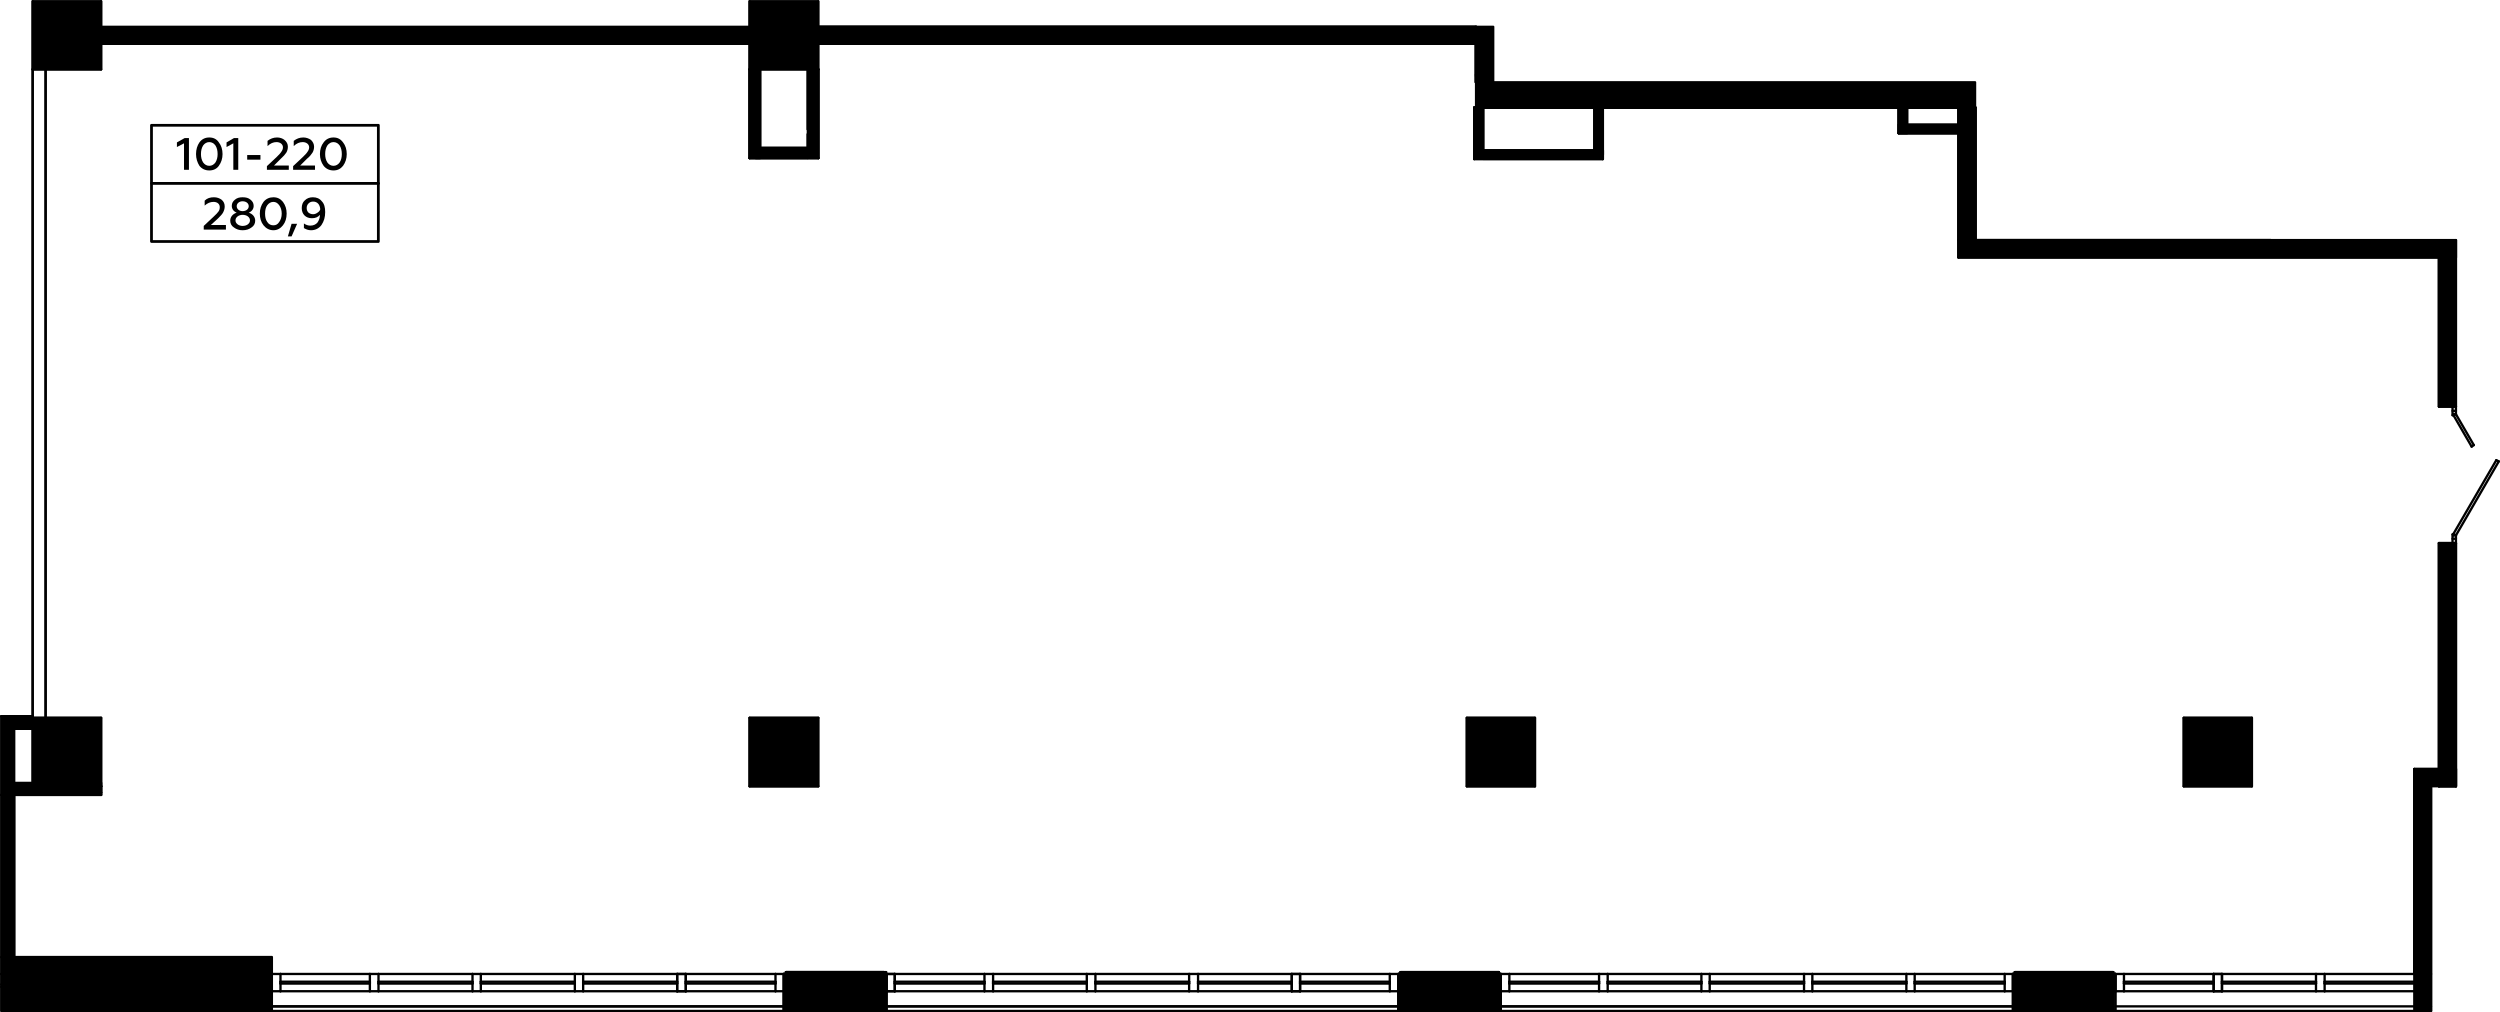 <?xml version="1.0" encoding="UTF-8"?>
<!DOCTYPE svg PUBLIC "-//W3C//DTD SVG 1.1//EN" "http://www.w3.org/Graphics/SVG/1.1/DTD/svg11.dtd">
<!-- Creator: CorelDRAW X8 -->
<svg xmlns="http://www.w3.org/2000/svg" xml:space="preserve" width="100%" height="100%" version="1.1" style="shape-rendering:geometricPrecision; text-rendering:geometricPrecision; image-rendering:optimizeQuality; fill-rule:evenodd; clip-rule:evenodd"
viewBox="0 0 8111 3284"
 xmlns:xlink="http://www.w3.org/1999/xlink">
 <defs>
  <style type="text/css">
   <![CDATA[
    .str1 {stroke:black;stroke-width:7.62}
    .str3 {stroke:black;stroke-width:9.04;stroke-linecap:round;stroke-linejoin:round}
    .str2 {stroke:black;stroke-width:7.62;stroke-linecap:round;stroke-linejoin:round}
    .str0 {stroke:black;stroke-width:7.62;stroke-linecap:round;stroke-linejoin:round}
    .fil3 {fill:none}
    .fil0 {fill:none;fill-rule:nonzero}
    .fil1 {fill:black}
    .fil2 {fill:black;fill-rule:nonzero}
   ]]>
  </style>
 </defs>
 <g id="Слой_x0020_1">
  <g id="_614441376">
   <line class="fil0 str0" x1="328" y1="2551" x2="328" y2= "2329" />
   <line class="fil0 str0" x1="328" y1="2329" x2="106" y2= "2329" />
   <line class="fil0 str0" x1="106" y1="2329" x2="106" y2= "2551" />
   <line class="fil0 str0" x1="106" y1="2551" x2="328" y2= "2551" />
   <line class="fil0 str0" x1="328" y1="225" x2="328" y2= "4" />
   <line class="fil0 str0" x1="106" y1="4" x2="106" y2= "225" />
   <line class="fil0 str0" x1="106" y1="225" x2="328" y2= "225" />
   <line class="fil0 str0" x1="4789" y1="349" x2="6409" y2= "349" />
   <line class="fil0 str0" x1="2655" y1="2329" x2="2432" y2= "2329" />
   <line class="fil0 str0" x1="2432" y1="2329" x2="2432" y2= "2551" />
   <line class="fil0 str0" x1="2432" y1="2551" x2="2655" y2= "2551" />
   <line class="fil0 str0" x1="2655" y1="2551" x2="2655" y2= "2329" />
   <line class="fil0 str0" x1="4980" y1="2329" x2="4759" y2= "2329" />
   <line class="fil0 str0" x1="4759" y1="2329" x2="4759" y2= "2551" />
   <line class="fil0 str0" x1="4759" y1="2551" x2="4980" y2= "2551" />
   <line class="fil0 str0" x1="4980" y1="2551" x2="4980" y2= "2329" />
   <line class="fil0 str0" x1="2432" y1="4" x2="2432" y2= "225" />
   <line class="fil0 str0" x1="2432" y1="225" x2="2655" y2= "225" />
   <line class="fil0 str0" x1="2655" y1="225" x2="2655" y2= "4" />
   <line class="fil0 str0" x1="7306" y1="2329" x2="7085" y2= "2329" />
   <line class="fil0 str0" x1="7085" y1="2329" x2="7085" y2= "2551" />
   <line class="fil0 str0" x1="7085" y1="2551" x2="7306" y2= "2551" />
   <line class="fil0 str0" x1="7306" y1="2551" x2="7306" y2= "2329" />
   <line class="fil0 str0" x1="6354" y1="835" x2="7913" y2= "835" />
   <line class="fil0 str0" x1="7367" y1="779" x2="6409" y2= "779" />
   <line class="fil0 str0" x1="7913" y1="835" x2="7913" y2= "1319" />
   <line class="fil0 str0" x1="7913" y1="1319" x2="7957" y2= "1319" />
   <line class="fil0 str0" x1="7968" y1="1319" x2="7968" y2= "779" />
   <line class="fil0 str0" x1="7968" y1="2551" x2="7968" y2= "1762" />
   <line class="fil0 str0" x1="7957" y1="1762" x2="7913" y2= "1762" />
   <line class="fil0 str0" x1="6849" y1="3265" x2="6545" y2= "3265" />
   <line class="fil0 str0" x1="6863" y1="3280" x2="6863" y2= "3216" />
   <line class="fil0 str0" x1="4856" y1="3265" x2="4551" y2= "3265" />
   <line class="fil0 str0" x1="2543" y1="3216" x2="2543" y2= "3280" />
   <line class="fil0 str0" x1="2876" y1="3280" x2="2876" y2= "3216" />
   <line class="fil0 str0" x1="7542" y1="3185" x2="7542" y2= "3191" />
   <line class="fil0 str0" x1="7542" y1="3191" x2="7846" y2= "3191" />
   <line class="fil0 str0" x1="7846" y1="3191" x2="7846" y2= "3185" />
   <line class="fil0 str0" x1="7514" y1="3185" x2="7209" y2= "3185" />
   <line class="fil0 str0" x1="7209" y1="3185" x2="7209" y2= "3191" />
   <line class="fil0 str0" x1="7209" y1="3191" x2="7514" y2= "3191" />
   <line class="fil0 str0" x1="7182" y1="3185" x2="6891" y2= "3185" />
   <line class="fil0 str0" x1="6891" y1="3191" x2="7182" y2= "3191" />
   <line class="fil0 str0" x1="6212" y1="3185" x2="6212" y2= "3191" />
   <line class="fil0 str0" x1="6212" y1="3191" x2="6504" y2= "3191" />
   <line class="fil0 str0" x1="5880" y1="3191" x2="6185" y2= "3191" />
   <line class="fil0 str0" x1="6185" y1="3191" x2="6185" y2= "3185" />
   <line class="fil0 str0" x1="5547" y1="3185" x2="5547" y2= "3191" />
   <line class="fil0 str0" x1="5853" y1="3191" x2="5853" y2= "3185" />
   <line class="fil0 str0" x1="5216" y1="3185" x2="5216" y2= "3191" />
   <line class="fil0 str0" x1="5520" y1="3191" x2="5520" y2= "3185" />
   <line class="fil0 str0" x1="4897" y1="3185" x2="4897" y2= "3191" />
   <line class="fil0 str0" x1="4509" y1="3185" x2="4218" y2= "3185" />
   <line class="fil0 str0" x1="4218" y1="3185" x2="4218" y2= "3191" />
   <line class="fil0 str0" x1="4509" y1="3191" x2="4509" y2= "3185" />
   <line class="fil0 str0" x1="4191" y1="3191" x2="4191" y2= "3185" />
   <line class="fil0 str0" x1="7542" y1="3160" x2="7833" y2= "3160" />
   <line class="fil0 str0" x1="7209" y1="3160" x2="7514" y2= "3160" />
   <line class="fil0 str0" x1="7209" y1="3216" x2="7514" y2= "3216" />
   <line class="fil0 str0" x1="6891" y1="3216" x2="7182" y2= "3216" />
   <line class="fil0 str0" x1="6212" y1="3160" x2="6504" y2= "3160" />
   <line class="fil0 str0" x1="6212" y1="3216" x2="6504" y2= "3216" />
   <line class="fil0 str0" x1="5880" y1="3216" x2="6185" y2= "3216" />
   <line class="fil0 str0" x1="5547" y1="3216" x2="5853" y2= "3216" />
   <line class="fil0 str0" x1="5216" y1="3216" x2="5520" y2= "3216" />
   <line class="fil0 str0" x1="4897" y1="3160" x2="5188" y2= "3160" />
   <line class="fil0 str0" x1="4218" y1="3160" x2="4509" y2= "3160" />
   <line class="fil0 str0" x1="4218" y1="3216" x2="4509" y2= "3216" />
   <line class="fil0 str0" x1="3887" y1="3160" x2="4191" y2= "3160" />
   <line class="fil0 str0" x1="7874" y1="3160" x2="7846" y2= "3160" />
   <line class="fil0 str0" x1="7542" y1="3160" x2="7514" y2= "3160" />
   <line class="fil0 str0" x1="7209" y1="3160" x2="7182" y2= "3160" />
   <line class="fil0 str0" x1="7182" y1="3160" x2="7182" y2= "3216" />
   <line class="fil0 str0" x1="7182" y1="3216" x2="7209" y2= "3216" />
   <line class="fil0 str0" x1="7209" y1="3216" x2="7209" y2= "3160" />
   <line class="fil0 str0" x1="6891" y1="3160" x2="6863" y2= "3160" />
   <line class="fil0 str0" x1="6863" y1="3160" x2="6863" y2= "3216" />
   <line class="fil0 str0" x1="6891" y1="3216" x2="6891" y2= "3160" />
   <line class="fil0 str0" x1="6531" y1="3160" x2="6504" y2= "3160" />
   <line class="fil0 str0" x1="6531" y1="3216" x2="6531" y2= "3160" />
   <line class="fil0 str0" x1="6185" y1="3160" x2="6185" y2= "3216" />
   <line class="fil0 str0" x1="5880" y1="3216" x2="5880" y2= "3160" />
   <line class="fil0 str0" x1="5520" y1="3160" x2="5520" y2= "3216" />
   <line class="fil0 str0" x1="5547" y1="3216" x2="5547" y2= "3160" />
   <line class="fil0 str0" x1="5188" y1="3216" x2="5216" y2= "3216" />
   <line class="fil0 str0" x1="4869" y1="3160" x2="4869" y2= "3216" />
   <line class="fil0 str0" x1="4897" y1="3216" x2="4897" y2= "3160" />
   <line class="fil0 str0" x1="4509" y1="3216" x2="4537" y2= "3216" />
   <line class="fil0 str0" x1="3858" y1="3185" x2="3554" y2= "3185" />
   <line class="fil0 str0" x1="3554" y1="3185" x2="3554" y2= "3191" />
   <line class="fil0 str0" x1="3554" y1="3191" x2="3858" y2= "3191" />
   <line class="fil0 str0" x1="2903" y1="3185" x2="2903" y2= "3191" />
   <line class="fil0 str0" x1="3194" y1="3191" x2="3194" y2= "3185" />
   <line class="fil0 str0" x1="2516" y1="3185" x2="2225" y2= "3185" />
   <line class="fil0 str0" x1="2225" y1="3185" x2="2225" y2= "3191" />
   <line class="fil0 str0" x1="2516" y1="3191" x2="2516" y2= "3185" />
   <line class="fil0 str0" x1="1892" y1="3185" x2="1892" y2= "3191" />
   <line class="fil0 str0" x1="1560" y1="3185" x2="1560" y2= "3191" />
   <line class="fil0 str0" x1="1865" y1="3191" x2="1865" y2= "3185" />
   <line class="fil0 str0" x1="1228" y1="3185" x2="1228" y2= "3191" />
   <line class="fil0 str0" x1="910" y1="3185" x2="910" y2= "3191" />
   <line class="fil0 str0" x1="1200" y1="3191" x2="1200" y2= "3185" />
   <line class="fil0 str0" x1="3222" y1="3160" x2="3526" y2= "3160" />
   <line class="fil0 str0" x1="2225" y1="3160" x2="2516" y2= "3160" />
   <line class="fil0 str0" x1="1892" y1="3160" x2="2197" y2= "3160" />
   <line class="fil0 str0" x1="1560" y1="3160" x2="1865" y2= "3160" />
   <line class="fil0 str0" x1="1560" y1="3216" x2="1865" y2= "3216" />
   <line class="fil0 str0" x1="1228" y1="3216" x2="1533" y2= "3216" />
   <line class="fil0 str0" x1="910" y1="3216" x2="1200" y2= "3216" />
   <line class="fil0 str0" x1="3858" y1="3160" x2="3858" y2= "3216" />
   <line class="fil0 str0" x1="3858" y1="3216" x2="3887" y2= "3216" />
   <line class="fil0 str0" x1="3526" y1="3216" x2="3554" y2= "3216" />
   <line class="fil0 str0" x1="3222" y1="3216" x2="3222" y2= "3160" />
   <line class="fil0 str0" x1="2903" y1="3160" x2="2876" y2= "3160" />
   <line class="fil0 str0" x1="2876" y1="3160" x2="2876" y2= "3216" />
   <line class="fil0 str0" x1="2876" y1="3216" x2="2903" y2= "3216" />
   <line class="fil0 str0" x1="2903" y1="3216" x2="2903" y2= "3160" />
   <line class="fil0 str0" x1="2225" y1="3160" x2="2197" y2= "3160" />
   <line class="fil0 str0" x1="2197" y1="3160" x2="2197" y2= "3216" />
   <line class="fil0 str0" x1="2197" y1="3216" x2="2225" y2= "3216" />
   <line class="fil0 str0" x1="2225" y1="3216" x2="2225" y2= "3160" />
   <line class="fil0 str0" x1="1865" y1="3160" x2="1865" y2= "3216" />
   <line class="fil0 str0" x1="1865" y1="3216" x2="1892" y2= "3216" />
   <line class="fil0 str0" x1="1228" y1="3160" x2="1200" y2= "3160" />
   <line class="fil0 str0" x1="1200" y1="3160" x2="1200" y2= "3216" />
   <line class="fil0 str0" x1="1200" y1="3216" x2="1228" y2= "3216" />
   <line class="fil0 str0" x1="6863" y1="3160" x2="6531" y2= "3160" />
   <line class="fil0 str0" x1="6531" y1="3160" x2="6531" y2= "3216" />
   <line class="fil0 str0" x1="6531" y1="3216" x2="6863" y2= "3216" />
   <line class="fil0 str0" x1="6863" y1="3216" x2="6863" y2= "3160" />
   <line class="fil0 str0" x1="4869" y1="3160" x2="4537" y2= "3160" />
   <line class="fil0 str0" x1="4537" y1="3160" x2="4537" y2= "3216" />
   <line class="fil0 str0" x1="4537" y1="3216" x2="4869" y2= "3216" />
   <line class="fil0 str0" x1="4869" y1="3216" x2="4869" y2= "3160" />
   <line class="fil0 str0" x1="2876" y1="3160" x2="2543" y2= "3160" />
   <line class="fil0 str0" x1="2543" y1="3160" x2="2543" y2= "3216" />
   <line class="fil0 str0" x1="2543" y1="3216" x2="2876" y2= "3216" />
   <line class="fil0 str0" x1="2876" y1="3216" x2="2876" y2= "3160" />
   <line class="fil0 str0" x1="882" y1="3265" x2="4537" y2= "3265" />
   <line class="fil0 str0" x1="4869" y1="3265" x2="6531" y2= "3265" />
   <line class="fil0 str0" x1="4218" y1="3160" x2="4191" y2= "3160" />
   <line class="fil0 str0" x1="4191" y1="3160" x2="4191" y2= "3216" />
   <line class="fil0 str0" x1="4191" y1="3216" x2="4218" y2= "3216" />
   <line class="fil0 str0" x1="4218" y1="3216" x2="4218" y2= "3160" />
   <line class="fil0 str0" x1="6354" y1="349" x2="6354" y2= "835" />
   <line class="fil0 str0" x1="6409" y1="779" x2="6409" y2= "349" />
   <line class="fil0 str0" x1="2558" y1="3265" x2="2558" y2= "3216" />
   <line class="fil0 str0" x1="2558" y1="3216" x2="2543" y2= "3216" />
   <line class="fil0 str0" x1="2862" y1="3216" x2="2862" y2= "3265" />
   <line class="fil0 str0" x1="2876" y1="3216" x2="2862" y2= "3216" />
   <line class="fil0 str0" x1="4537" y1="3216" x2="4537" y2= "3280" />
   <line class="fil0 str0" x1="4551" y1="3265" x2="4551" y2= "3216" />
   <line class="fil0 str0" x1="4551" y1="3216" x2="4537" y2= "3216" />
   <line class="fil0 str0" x1="4856" y1="3216" x2="4856" y2= "3265" />
   <line class="fil0 str0" x1="4869" y1="3280" x2="4869" y2= "3216" />
   <line class="fil0 str0" x1="4869" y1="3216" x2="4856" y2= "3216" />
   <line class="fil0 str0" x1="6531" y1="3216" x2="6531" y2= "3280" />
   <line class="fil0 str0" x1="6545" y1="3265" x2="6545" y2= "3216" />
   <line class="fil0 str0" x1="6545" y1="3216" x2="6531" y2= "3216" />
   <line class="fil0 str0" x1="6849" y1="3216" x2="6849" y2= "3265" />
   <line class="fil0 str0" x1="6863" y1="3216" x2="6849" y2= "3216" />
   <line class="fil0 str0" x1="5173" y1="349" x2="5173" y2= "488" />
   <line class="fil0 str0" x1="5200" y1="516" x2="5200" y2= "349" />
   <line class="fil0 str0" x1="5200" y1="349" x2="5173" y2= "349" />
   <line class="fil0 str0" x1="5194" y1="508" x2="5194" y2= "349" />
   <line class="fil0 str0" x1="5173" y1="488" x2="4812" y2= "488" />
   <line class="fil0 str0" x1="4783" y1="516" x2="5200" y2= "516" />
   <line class="fil0 str0" x1="4791" y1="508" x2="5194" y2= "508" />
   <line class="fil0 str0" x1="4812" y1="488" x2="4812" y2= "349" />
   <line class="fil0 str0" x1="4812" y1="349" x2="4783" y2= "349" />
   <line class="fil0 str0" x1="4783" y1="349" x2="4783" y2= "516" />
   <line class="fil0 str0" x1="4791" y1="349" x2="4791" y2= "508" />
   <line class="fil0 str0" x1="6160" y1="349" x2="6160" y2= "432" />
   <line class="fil0 str0" x1="6187" y1="405" x2="6187" y2= "349" />
   <line class="fil0 str0" x1="6166" y1="426" x2="6166" y2= "349" />
   <line class="fil0 str0" x1="6160" y1="432" x2="6354" y2= "432" />
   <line class="fil0 str0" x1="6354" y1="405" x2="6187" y2= "405" />
   <line class="fil0 str0" x1="6354" y1="426" x2="6166" y2= "426" />
   <line class="fil0 str0" x1="6856" y1="3154" x2="6537" y2= "3154" />
   <line class="fil0 str0" x1="6537" y1="3154" x2="6537" y2= "3160" />
   <line class="fil0 str0" x1="6856" y1="3160" x2="6856" y2= "3154" />
   <line class="fil0 str0" x1="4863" y1="3154" x2="4544" y2= "3154" />
   <line class="fil0 str0" x1="4544" y1="3154" x2="4544" y2= "3160" />
   <line class="fil0 str0" x1="4863" y1="3160" x2="4863" y2= "3154" />
   <line class="fil0 str0" x1="2868" y1="3154" x2="2550" y2= "3154" />
   <line class="fil0 str0" x1="2550" y1="3154" x2="2550" y2= "3160" />
   <line class="fil0 str0" x1="2868" y1="3160" x2="2868" y2= "3154" />
   <line class="fil0 str0" x1="4" y1="3194" x2="882" y2= "3194" />
   <line class="fil0 str0" x1="882" y1="3160" x2="240" y2= "3160" />
   <line class="fil0 str0" x1="218" y1="3160" x2="4" y2= "3160" />
   <line class="fil0 str0" x1="328" y1="2551" x2="32" y2= "2551" />
   <line class="fil0 str0" x1="4" y1="2579" x2="328" y2= "2579" />
   <line class="fil0 str0" x1="328" y1="2579" x2="328" y2= "2551" />
   <line class="fil0 str0" x1="11" y1="2572" x2="328" y2= "2572" />
   <line class="fil0 str0" x1="32" y1="2551" x2="32" y2= "2352" />
   <line class="fil0 str0" x1="32" y1="2352" x2="106" y2= "2352" />
   <line class="fil0 str0" x1="106" y1="2352" x2="106" y2= "2324" />
   <line class="fil0 str0" x1="106" y1="2324" x2="4" y2= "2324" />
   <line class="fil0 str0" x1="106" y1="2331" x2="11" y2= "2331" />
   <line class="fil0 str0" x1="328" y1="142" x2="2432" y2= "142" />
   <line class="fil0 str0" x1="328" y1="87" x2="328" y2= "142" />
   <line class="fil0 str0" x1="2621" y1="225" x2="2621" y2= "420" />
   <line class="fil0 str0" x1="2621" y1="435" x2="2621" y2= "480" />
   <line class="fil0 str0" x1="2655" y1="513" x2="2655" y2= "225" />
   <line class="fil0 str0" x1="2432" y1="513" x2="2655" y2= "513" />
   <line class="fil0 str0" x1="2621" y1="480" x2="2466" y2= "480" />
   <line class="fil0 str0" x1="2432" y1="225" x2="2432" y2= "513" />
   <line class="fil0 str0" x1="2466" y1="480" x2="2466" y2= "225" />
   <line class="fil0 str0" x1="106" y1="225" x2="106" y2= "2324" />
   <line class="fil0 str0" x1="4789" y1="87" x2="2655" y2= "87" />
   <line class="fil0 str0" x1="2655" y1="142" x2="4789" y2= "142" />
   <g>
    <line class="fil0 str1" x1="4789" y1="248" x2="4789" y2= "240" />
   </g>
   <line class="fil0 str0" x1="46" y1="2579" x2="46" y2= "3104" />
   <line class="fil0 str0" x1="7968" y1="1344" x2="8026" y2= "1444" />
   <line class="fil0 str0" x1="7960" y1="1347" x2="7968" y2= "1344" />
   <line class="fil0 str0" x1="8019" y1="1449" x2="7960" y2= "1347" />
   <line class="fil0 str0" x1="8026" y1="1444" x2="8019" y2= "1449" />
   <line class="fil0 str0" x1="7957" y1="1347" x2="7957" y2= "1319" />
   <line class="fil0 str0" x1="7960" y1="1347" x2="7957" y2= "1347" />
   <line class="fil0 str0" x1="7960" y1="1344" x2="7960" y2= "1347" />
   <line class="fil0 str0" x1="7968" y1="1344" x2="7960" y2= "1344" />
   <line class="fil0 str0" x1="7968" y1="1319" x2="7968" y2= "1344" />
   <line class="fil0 str0" x1="7957" y1="1333" x2="7968" y2= "1333" />
   <line class="fil0 str0" x1="7957" y1="1319" x2="7968" y2= "1319" />
   <line class="fil0 str0" x1="8107" y1="1497" x2="8099" y2= "1493" />
   <line class="fil0 str0" x1="8099" y1="1493" x2="7960" y2= "1732" />
   <line class="fil0 str0" x1="7960" y1="1732" x2="7968" y2= "1737" />
   <line class="fil0 str0" x1="7968" y1="1737" x2="8107" y2= "1497" />
   <line class="fil0 str0" x1="7968" y1="1737" x2="7960" y2= "1737" />
   <line class="fil0 str0" x1="7960" y1="1737" x2="7960" y2= "1734" />
   <line class="fil0 str0" x1="7960" y1="1734" x2="7957" y2= "1734" />
   <line class="fil0 str0" x1="7957" y1="1734" x2="7957" y2= "1762" />
   <line class="fil0 str0" x1="7957" y1="1762" x2="7968" y2= "1762" />
   <line class="fil0 str0" x1="7968" y1="1762" x2="7968" y2= "1737" />
   <line class="fil0 str0" x1="7968" y1="1748" x2="7957" y2= "1748" />
   <line class="fil0 str0" x1="148" y1="225" x2="148" y2= "2328" />
   <line class="fil0 str0" x1="7833" y1="2495" x2="7833" y2= "3160" />
   <line class="fil0 str0" x1="7833" y1="3160" x2="7887" y2= "3160" />
   <line class="fil0 str0" x1="7913" y1="2495" x2="7833" y2= "2495" />
   <line class="fil0 str0" x1="7913" y1="2551" x2="7913" y2= "1762" />
   <line class="fil0 str0" x1="6354" y1="835" x2="7913" y2= "835" />
   <line class="fil0 str0" x1="7367" y1="779" x2="6409" y2= "779" />
   <line class="fil0 str0" x1="7913" y1="835" x2="7913" y2= "1319" />
   <line class="fil0 str0" x1="6849" y1="3265" x2="6545" y2= "3265" />
   <line class="fil0 str0" x1="6531" y1="3280" x2="6863" y2= "3280" />
   <line class="fil0 str0" x1="6863" y1="3280" x2="6863" y2= "3216" />
   <line class="fil0 str0" x1="4856" y1="3265" x2="4551" y2= "3265" />
   <line class="fil0 str0" x1="4537" y1="3280" x2="4869" y2= "3280" />
   <line class="fil0 str0" x1="2543" y1="3216" x2="2543" y2= "3280" />
   <line class="fil0 str0" x1="2543" y1="3280" x2="2876" y2= "3280" />
   <line class="fil0 str0" x1="2876" y1="3280" x2="2876" y2= "3216" />
   <line class="fil0 str0" x1="7846" y1="3185" x2="7542" y2= "3185" />
   <line class="fil0 str0" x1="7514" y1="3191" x2="7514" y2= "3185" />
   <line class="fil0 str0" x1="6891" y1="3185" x2="6891" y2= "3191" />
   <line class="fil0 str0" x1="7182" y1="3191" x2="7182" y2= "3185" />
   <line class="fil0 str0" x1="6504" y1="3185" x2="6212" y2= "3185" />
   <line class="fil0 str0" x1="6504" y1="3191" x2="6504" y2= "3185" />
   <line class="fil0 str0" x1="6185" y1="3185" x2="5880" y2= "3185" />
   <line class="fil0 str0" x1="5880" y1="3185" x2="5880" y2= "3191" />
   <line class="fil0 str0" x1="5853" y1="3185" x2="5547" y2= "3185" />
   <line class="fil0 str0" x1="5547" y1="3191" x2="5853" y2= "3191" />
   <line class="fil0 str0" x1="5520" y1="3185" x2="5216" y2= "3185" />
   <line class="fil0 str0" x1="5216" y1="3191" x2="5520" y2= "3191" />
   <line class="fil0 str0" x1="5188" y1="3185" x2="4897" y2= "3185" />
   <line class="fil0 str0" x1="4897" y1="3191" x2="5188" y2= "3191" />
   <line class="fil0 str0" x1="5188" y1="3191" x2="5188" y2= "3185" />
   <line class="fil0 str0" x1="4218" y1="3191" x2="4509" y2= "3191" />
   <line class="fil0 str0" x1="4191" y1="3185" x2="3887" y2= "3185" />
   <line class="fil0 str0" x1="3887" y1="3185" x2="3887" y2= "3191" />
   <line class="fil0 str0" x1="3887" y1="3191" x2="4191" y2= "3191" />
   <line class="fil0 str0" x1="7542" y1="3216" x2="7846" y2= "3216" />
   <line class="fil0 str0" x1="6891" y1="3160" x2="7182" y2= "3160" />
   <line class="fil0 str0" x1="5880" y1="3160" x2="6185" y2= "3160" />
   <line class="fil0 str0" x1="5547" y1="3160" x2="5853" y2= "3160" />
   <line class="fil0 str0" x1="5216" y1="3160" x2="5520" y2= "3160" />
   <line class="fil0 str0" x1="4897" y1="3216" x2="5188" y2= "3216" />
   <line class="fil0 str0" x1="3887" y1="3216" x2="4191" y2= "3216" />
   <line class="fil0 str0" x1="910" y1="3160" x2="882" y2= "3160" />
   <line class="fil0 str0" x1="882" y1="3216" x2="910" y2= "3216" />
   <line class="fil0 str0" x1="910" y1="3216" x2="910" y2= "3160" />
   <line class="fil0 str0" x1="7874" y1="3160" x2="7846" y2= "3160" />
   <line class="fil0 str0" x1="7846" y1="3160" x2="7846" y2= "3216" />
   <line class="fil0 str0" x1="7846" y1="3216" x2="7874" y2= "3216" />
   <line class="fil0 str0" x1="7514" y1="3160" x2="7514" y2= "3216" />
   <line class="fil0 str0" x1="7514" y1="3216" x2="7542" y2= "3216" />
   <line class="fil0 str0" x1="7542" y1="3216" x2="7542" y2= "3160" />
   <line class="fil0 str0" x1="7209" y1="3160" x2="7182" y2= "3160" />
   <line class="fil0 str0" x1="7182" y1="3160" x2="7182" y2= "3216" />
   <line class="fil0 str0" x1="7182" y1="3216" x2="7209" y2= "3216" />
   <line class="fil0 str0" x1="7209" y1="3216" x2="7209" y2= "3160" />
   <line class="fil0 str0" x1="6863" y1="3216" x2="6891" y2= "3216" />
   <line class="fil0 str0" x1="6504" y1="3160" x2="6504" y2= "3216" />
   <line class="fil0 str0" x1="6504" y1="3216" x2="6531" y2= "3216" />
   <line class="fil0 str0" x1="6212" y1="3160" x2="6185" y2= "3160" />
   <line class="fil0 str0" x1="6185" y1="3216" x2="6212" y2= "3216" />
   <line class="fil0 str0" x1="6212" y1="3216" x2="6212" y2= "3160" />
   <line class="fil0 str0" x1="5880" y1="3160" x2="5853" y2= "3160" />
   <line class="fil0 str0" x1="5853" y1="3160" x2="5853" y2= "3216" />
   <line class="fil0 str0" x1="5853" y1="3216" x2="5880" y2= "3216" />
   <line class="fil0 str0" x1="5547" y1="3160" x2="5520" y2= "3160" />
   <line class="fil0 str0" x1="5520" y1="3216" x2="5547" y2= "3216" />
   <line class="fil0 str0" x1="5216" y1="3160" x2="5188" y2= "3160" />
   <line class="fil0 str0" x1="5188" y1="3160" x2="5188" y2= "3216" />
   <line class="fil0 str0" x1="5216" y1="3216" x2="5216" y2= "3160" />
   <line class="fil0 str0" x1="4897" y1="3160" x2="4869" y2= "3160" />
   <line class="fil0 str0" x1="4869" y1="3216" x2="4897" y2= "3216" />
   <line class="fil0 str0" x1="4537" y1="3160" x2="4509" y2= "3160" />
   <line class="fil0 str0" x1="4509" y1="3160" x2="4509" y2= "3216" />
   <line class="fil0 str0" x1="4537" y1="3216" x2="4537" y2= "3160" />
   <line class="fil0 str0" x1="3858" y1="3191" x2="3858" y2= "3185" />
   <line class="fil0 str0" x1="3526" y1="3185" x2="3222" y2= "3185" />
   <line class="fil0 str0" x1="3222" y1="3185" x2="3222" y2= "3191" />
   <line class="fil0 str0" x1="3222" y1="3191" x2="3526" y2= "3191" />
   <line class="fil0 str0" x1="3526" y1="3191" x2="3526" y2= "3185" />
   <line class="fil0 str0" x1="3194" y1="3185" x2="2903" y2= "3185" />
   <line class="fil0 str0" x1="2903" y1="3191" x2="3194" y2= "3191" />
   <line class="fil0 str0" x1="2225" y1="3191" x2="2516" y2= "3191" />
   <line class="fil0 str0" x1="2197" y1="3185" x2="1892" y2= "3185" />
   <line class="fil0 str0" x1="1892" y1="3191" x2="2197" y2= "3191" />
   <line class="fil0 str0" x1="2197" y1="3191" x2="2197" y2= "3185" />
   <line class="fil0 str0" x1="1865" y1="3185" x2="1560" y2= "3185" />
   <line class="fil0 str0" x1="1560" y1="3191" x2="1865" y2= "3191" />
   <line class="fil0 str0" x1="1533" y1="3185" x2="1228" y2= "3185" />
   <line class="fil0 str0" x1="1228" y1="3191" x2="1533" y2= "3191" />
   <line class="fil0 str0" x1="1533" y1="3191" x2="1533" y2= "3185" />
   <line class="fil0 str0" x1="1200" y1="3185" x2="910" y2= "3185" />
   <line class="fil0 str0" x1="910" y1="3191" x2="1200" y2= "3191" />
   <line class="fil0 str0" x1="3554" y1="3160" x2="3858" y2= "3160" />
   <line class="fil0 str0" x1="3554" y1="3216" x2="3858" y2= "3216" />
   <line class="fil0 str0" x1="3222" y1="3216" x2="3526" y2= "3216" />
   <line class="fil0 str0" x1="2903" y1="3160" x2="3194" y2= "3160" />
   <line class="fil0 str0" x1="2903" y1="3216" x2="3194" y2= "3216" />
   <line class="fil0 str0" x1="2225" y1="3216" x2="2516" y2= "3216" />
   <line class="fil0 str0" x1="1892" y1="3216" x2="2197" y2= "3216" />
   <line class="fil0 str0" x1="1228" y1="3160" x2="1533" y2= "3160" />
   <line class="fil0 str0" x1="910" y1="3160" x2="1200" y2= "3160" />
   <line class="fil0 str0" x1="3887" y1="3160" x2="3858" y2= "3160" />
   <line class="fil0 str0" x1="3887" y1="3216" x2="3887" y2= "3160" />
   <line class="fil0 str0" x1="3554" y1="3160" x2="3526" y2= "3160" />
   <line class="fil0 str0" x1="3526" y1="3160" x2="3526" y2= "3216" />
   <line class="fil0 str0" x1="3554" y1="3216" x2="3554" y2= "3160" />
   <line class="fil0 str0" x1="3222" y1="3160" x2="3194" y2= "3160" />
   <line class="fil0 str0" x1="3194" y1="3160" x2="3194" y2= "3216" />
   <line class="fil0 str0" x1="3194" y1="3216" x2="3222" y2= "3216" />
   <line class="fil0 str0" x1="2903" y1="3160" x2="2876" y2= "3160" />
   <line class="fil0 str0" x1="2876" y1="3160" x2="2876" y2= "3216" />
   <line class="fil0 str0" x1="2876" y1="3216" x2="2903" y2= "3216" />
   <line class="fil0 str0" x1="2903" y1="3216" x2="2903" y2= "3160" />
   <line class="fil0 str0" x1="2543" y1="3160" x2="2516" y2= "3160" />
   <line class="fil0 str0" x1="2516" y1="3160" x2="2516" y2= "3216" />
   <line class="fil0 str0" x1="2516" y1="3216" x2="2543" y2= "3216" />
   <line class="fil0 str0" x1="2543" y1="3216" x2="2543" y2= "3160" />
   <line class="fil0 str0" x1="2225" y1="3160" x2="2197" y2= "3160" />
   <line class="fil0 str0" x1="2197" y1="3160" x2="2197" y2= "3216" />
   <line class="fil0 str0" x1="2197" y1="3216" x2="2225" y2= "3216" />
   <line class="fil0 str0" x1="2225" y1="3216" x2="2225" y2= "3160" />
   <line class="fil0 str0" x1="1892" y1="3160" x2="1865" y2= "3160" />
   <line class="fil0 str0" x1="1892" y1="3216" x2="1892" y2= "3160" />
   <line class="fil0 str0" x1="1560" y1="3160" x2="1533" y2= "3160" />
   <line class="fil0 str0" x1="1533" y1="3160" x2="1533" y2= "3216" />
   <line class="fil0 str0" x1="1533" y1="3216" x2="1560" y2= "3216" />
   <line class="fil0 str0" x1="1560" y1="3216" x2="1560" y2= "3160" />
   <line class="fil0 str0" x1="1228" y1="3216" x2="1228" y2= "3160" />
   <line class="fil0 str0" x1="6863" y1="3160" x2="6531" y2= "3160" />
   <line class="fil0 str0" x1="6531" y1="3160" x2="6531" y2= "3216" />
   <line class="fil0 str0" x1="6531" y1="3216" x2="6863" y2= "3216" />
   <line class="fil0 str0" x1="6863" y1="3216" x2="6863" y2= "3160" />
   <line class="fil0 str0" x1="4869" y1="3160" x2="4537" y2= "3160" />
   <line class="fil0 str0" x1="4537" y1="3160" x2="4537" y2= "3216" />
   <line class="fil0 str0" x1="4537" y1="3216" x2="4869" y2= "3216" />
   <line class="fil0 str0" x1="4869" y1="3216" x2="4869" y2= "3160" />
   <line class="fil0 str0" x1="2876" y1="3160" x2="2543" y2= "3160" />
   <line class="fil0 str0" x1="2543" y1="3160" x2="2543" y2= "3216" />
   <line class="fil0 str0" x1="2543" y1="3216" x2="2876" y2= "3216" />
   <line class="fil0 str0" x1="2876" y1="3216" x2="2876" y2= "3160" />
   <line class="fil0 str0" x1="7887" y1="3280" x2="6863" y2= "3280" />
   <line class="fil0 str0" x1="6531" y1="3280" x2="4869" y2= "3280" />
   <line class="fil0 str0" x1="4537" y1="3280" x2="2876" y2= "3280" />
   <line class="fil0 str0" x1="2543" y1="3280" x2="882" y2= "3280" />
   <line class="fil0 str0" x1="882" y1="3265" x2="2543" y2= "3265" />
   <line class="fil0 str0" x1="2876" y1="3265" x2="4537" y2= "3265" />
   <line class="fil0 str0" x1="4869" y1="3265" x2="6531" y2= "3265" />
   <line class="fil0 str0" x1="6863" y1="3265" x2="7887" y2= "3265" />
   <line class="fil0 str0" x1="4218" y1="3160" x2="4191" y2= "3160" />
   <line class="fil0 str0" x1="4191" y1="3160" x2="4191" y2= "3216" />
   <line class="fil0 str0" x1="4191" y1="3216" x2="4218" y2= "3216" />
   <line class="fil0 str0" x1="4218" y1="3216" x2="4218" y2= "3160" />
   <line class="fil0 str0" x1="6354" y1="349" x2="6354" y2= "835" />
   <line class="fil0 str0" x1="6409" y1="779" x2="6409" y2= "349" />
   <line class="fil0 str0" x1="2558" y1="3265" x2="2558" y2= "3216" />
   <line class="fil0 str0" x1="2558" y1="3216" x2="2543" y2= "3216" />
   <line class="fil0 str0" x1="2862" y1="3216" x2="2862" y2= "3265" />
   <line class="fil0 str0" x1="2543" y1="3265" x2="2876" y2= "3265" />
   <line class="fil0 str0" x1="2876" y1="3216" x2="2862" y2= "3216" />
   <line class="fil0 str0" x1="4537" y1="3216" x2="4537" y2= "3280" />
   <line class="fil0 str0" x1="4551" y1="3265" x2="4551" y2= "3216" />
   <line class="fil0 str0" x1="4551" y1="3216" x2="4537" y2= "3216" />
   <line class="fil0 str0" x1="4856" y1="3216" x2="4856" y2= "3265" />
   <line class="fil0 str0" x1="4869" y1="3280" x2="4869" y2= "3216" />
   <line class="fil0 str0" x1="4869" y1="3216" x2="4856" y2= "3216" />
   <line class="fil0 str0" x1="6531" y1="3216" x2="6531" y2= "3280" />
   <line class="fil0 str0" x1="6545" y1="3265" x2="6545" y2= "3216" />
   <line class="fil0 str0" x1="6545" y1="3216" x2="6531" y2= "3216" />
   <line class="fil0 str0" x1="6849" y1="3216" x2="6849" y2= "3265" />
   <line class="fil0 str0" x1="6863" y1="3216" x2="6849" y2= "3216" />
   <line class="fil0 str0" x1="5173" y1="349" x2="5173" y2= "488" />
   <line class="fil0 str0" x1="5200" y1="516" x2="5200" y2= "349" />
   <line class="fil0 str0" x1="5200" y1="349" x2="5173" y2= "349" />
   <line class="fil0 str0" x1="5194" y1="508" x2="5194" y2= "349" />
   <line class="fil0 str0" x1="5173" y1="488" x2="4812" y2= "488" />
   <line class="fil0 str0" x1="4783" y1="516" x2="5200" y2= "516" />
   <line class="fil0 str0" x1="4791" y1="508" x2="5194" y2= "508" />
   <line class="fil0 str0" x1="4812" y1="488" x2="4812" y2= "349" />
   <line class="fil0 str0" x1="4812" y1="349" x2="4783" y2= "349" />
   <line class="fil0 str0" x1="4783" y1="349" x2="4783" y2= "516" />
   <line class="fil0 str0" x1="4791" y1="349" x2="4791" y2= "508" />
   <line class="fil0 str0" x1="6160" y1="349" x2="6160" y2= "432" />
   <line class="fil0 str0" x1="6187" y1="405" x2="6187" y2= "349" />
   <line class="fil0 str0" x1="6166" y1="426" x2="6166" y2= "349" />
   <line class="fil0 str0" x1="6160" y1="432" x2="6354" y2= "432" />
   <line class="fil0 str0" x1="6354" y1="405" x2="6187" y2= "405" />
   <line class="fil0 str0" x1="6354" y1="426" x2="6166" y2= "426" />
   <line class="fil0 str0" x1="6856" y1="3154" x2="6537" y2= "3154" />
   <line class="fil0 str0" x1="6537" y1="3154" x2="6537" y2= "3160" />
   <line class="fil0 str0" x1="6856" y1="3160" x2="6856" y2= "3154" />
   <line class="fil0 str0" x1="4863" y1="3154" x2="4544" y2= "3154" />
   <line class="fil0 str0" x1="4544" y1="3154" x2="4544" y2= "3160" />
   <line class="fil0 str0" x1="4863" y1="3160" x2="4863" y2= "3154" />
   <line class="fil0 str0" x1="2868" y1="3154" x2="2550" y2= "3154" />
   <line class="fil0 str0" x1="2550" y1="3154" x2="2550" y2= "3160" />
   <line class="fil0 str0" x1="2868" y1="3160" x2="2868" y2= "3154" />
   <line class="fil0 str0" x1="4" y1="3202" x2="882" y2= "3202" />
   <line class="fil0 str0" x1="882" y1="3160" x2="240" y2= "3160" />
   <line class="fil0 str0" x1="218" y1="3160" x2="4" y2= "3160" />
   <line class="fil0 str0" x1="328" y1="2551" x2="32" y2= "2551" />
   <line class="fil0 str0" x1="4" y1="2579" x2="328" y2= "2579" />
   <line class="fil0 str0" x1="328" y1="2579" x2="328" y2= "2551" />
   <line class="fil0 str0" x1="11" y1="2572" x2="328" y2= "2572" />
   <line class="fil0 str0" x1="32" y1="2551" x2="32" y2= "2352" />
   <line class="fil0 str0" x1="32" y1="2352" x2="106" y2= "2352" />
   <line class="fil0 str0" x1="106" y1="2352" x2="106" y2= "2324" />
   <line class="fil0 str0" x1="106" y1="2324" x2="4" y2= "2324" />
   <line class="fil0 str0" x1="106" y1="2331" x2="11" y2= "2331" />
   <line class="fil0 str0" x1="328" y1="142" x2="2432" y2= "142" />
   <line class="fil0 str0" x1="328" y1="87" x2="328" y2= "142" />
   <line class="fil0 str0" x1="2621" y1="225" x2="2621" y2= "420" />
   <line class="fil0 str0" x1="2621" y1="435" x2="2621" y2= "480" />
   <line class="fil0 str0" x1="2655" y1="513" x2="2655" y2= "225" />
   <line class="fil0 str0" x1="2432" y1="513" x2="2655" y2= "513" />
   <line class="fil0 str0" x1="2621" y1="480" x2="2466" y2= "480" />
   <line class="fil0 str0" x1="2432" y1="225" x2="2432" y2= "513" />
   <line class="fil0 str0" x1="2466" y1="480" x2="2466" y2= "225" />
   <line class="fil0 str0" x1="106" y1="225" x2="106" y2= "2324" />
   <line class="fil0 str0" x1="4789" y1="87" x2="2655" y2= "87" />
   <line class="fil0 str0" x1="2655" y1="142" x2="4789" y2= "142" />
   <g>
    <line class="fil0 str1" x1="4789" y1="248" x2="4789" y2= "240" />
   </g>
   <line class="fil0 str0" x1="148" y1="225" x2="148" y2= "2328" />
   <line class="fil0 str0" x1="7833" y1="2495" x2="7833" y2= "3160" />
   <line class="fil0 str0" x1="7913" y1="2551" x2="7913" y2= "1762" />
   <line class="fil0 str0" x1="7846" y1="3160" x2="7846" y2= "3216" />
   <line class="fil0 str0" x1="7846" y1="3216" x2="7874" y2= "3216" />
   <line class="fil0 str0" x1="7833" y1="3160" x2="7887" y2= "3160" />
   <line class="fil0 str0" x1="7913" y1="2495" x2="7833" y2= "2495" />
   <line class="fil0 str0" x1="7968" y1="2551" x2="7968" y2= "1762" />
   <line class="fil0 str0" x1="7968" y1="1762" x2="7913" y2= "1762" />
   <rect class="fil1 str2" x="4" y="3105" width="878" height="175"/>
   <rect class="fil1 str2" x="106" y="4" width="222" height="221"/>
   <rect class="fil1 str2" x="11" y="2540" width="317.18" height="32.72"/>
   <rect class="fil1 str2" x="4" y="2324" width="42.04" height="781.49"/>
   <rect class="fil1 str2" x="32" y="2324" width="74.04" height="40.6"/>
   <rect class="fil1 str2" x="106" y="2329" width="222" height="222"/>
   <rect class="fil1 str2" x="2432" y="2329" width="222" height="222"/>
   <rect class="fil1 str2" x="4759" y="2329" width="221" height="222"/>
   <rect class="fil1 str2" x="7085" y="2329" width="221" height="222"/>
   <rect class="fil1 str2" x="2550" y="3154" width="325.4" height="61.25"/>
   <rect class="fil1 str2" x="2543" y="3218" width="332.48" height="61.42"/>
   <rect class="fil1 str2" x="4537" y="3160" width="331.79" height="55.76"/>
   <rect class="fil1 str2" x="4537" y="3216" width="331.79" height="63.98"/>
   <rect class="fil1 str2" x="6531" y="3160" width="331.79" height="55.76"/>
   <rect class="fil1 str2" x="6531" y="3216" width="324.93" height="63.98"/>
   <rect class="fil1 str2" x="7913" y="1762" width="54.84" height="789.72"/>
   <rect class="fil1 str2" x="7833" y="2495" width="135.28" height="55.76"/>
   <rect class="fil1 str2" x="7833" y="2551" width="54.84" height="728.49"/>
   <rect class="fil1 str2" x="6354" y="779" width="1614.19" height="55.75"/>
   <rect class="fil1 str2" x="7913" y="835" width="54.84" height="484.45"/>
   <rect class="fil1 str2" x="6354" y="349" width="55.76" height="429.59"/>
   <rect class="fil1 str2" x="6160" y="405" width="193.77" height="27.42"/>
   <rect class="fil1 str2" x="6160" y="349" width="27.42" height="83.17"/>
   <rect class="fil1 str2" x="4789" y="267" width="1618.84" height="82.8"/>
   <rect class="fil1 str2" x="4783" y="349" width="28.34" height="166.34"/>
   <rect class="fil1 str2" x="4812" y="488" width="388.46" height="27.42"/>
   <rect class="fil1 str2" x="5173" y="349" width="27.42" height="152.63"/>
   <rect class="fil1 str2" x="4787" y="87" width="57.51" height="179.16"/>
   <rect class="fil1 str2" x="328" y="87" width="2104.11" height="54.84"/>
   <rect class="fil1 str2" x="2655" y="87" width="2134.27" height="54.84"/>
   <rect class="fil1 str2" x="2621" y="225" width="33.76" height="287.75"/>
   <rect class="fil1 str2" x="2432" y="225" width="33.82" height="287.93"/>
   <rect class="fil1 str2" x="2432" y="4" width="222" height="221"/>
   <rect class="fil1 str2" x="2452" y="480" width="168.63" height="32.9"/>
   <g>
    <g>
     <path class="fil2" d="M1228 411l-736 0 0 -9 736 0 4 4 -4 5zm0 -9c2,0 4,2 4,4 0,3 -2,5 -4,5l0 -9zm-5 381l0 -377 9 0 0 377 -4 5 -5 -5zm9 0c0,3 -2,5 -4,5 -3,0 -5,-2 -5,-5l9 0zm-740 -4l736 0 0 9 -736 0 -5 -5 5 -4zm0 9c-3,0 -5,-2 -5,-5 0,-2 2,-4 5,-4l0 9zm4 -382l0 377 -9 0 0 -377 5 -4 4 4zm-9 0c0,-2 2,-4 5,-4 2,0 4,2 4,4l-9 0z"/>
    </g>
    <polygon class="fil2" points="613,551 613,448 599,448 574,462 574,477 597,465 597,551 "/>
    <path id="1" class="fil2" d="M679 553c13,0 24,-5 31,-15 8,-11 12,-24 12,-38 0,-15 -4,-28 -12,-38 -7,-11 -18,-16 -31,-16 -13,0 -24,5 -32,16 -7,10 -11,23 -11,38 0,14 4,27 11,38 8,10 19,15 32,15zm0 -15c-8,0 -15,-4 -20,-11 -5,-8 -7,-17 -7,-27 0,-11 2,-20 7,-28 5,-7 12,-11 20,-11 8,0 15,4 20,11 5,8 7,17 7,28 0,10 -2,19 -7,27 -5,7 -12,11 -20,11z"/>
    <polygon id="2" class="fil2" points="773,551 773,448 759,448 735,462 735,477 757,465 757,551 "/>
    <polygon id="3" class="fil2" points="845,518 845,503 802,503 802,518 "/>
    <path id="4" class="fil2" d="M937 551l0 -14 -48 0 22 -22c8,-7 14,-14 18,-20 3,-5 5,-12 5,-19 0,-9 -4,-16 -11,-22 -6,-5 -15,-8 -24,-8 -12,0 -22,4 -31,11l0 17c9,-9 19,-13 29,-13 12,0 21,7 21,17 0,5 -2,10 -5,14 -3,5 -8,10 -15,17l-32 30 0 12 71 0z"/>
    <path id="5" class="fil2" d="M1022 551l0 -14 -48 0 22 -22c9,-7 14,-14 18,-20 3,-5 5,-12 5,-19 0,-9 -4,-16 -10,-22 -7,-5 -16,-8 -25,-8 -12,0 -22,4 -31,11l0 17c9,-9 19,-13 29,-13 12,0 21,7 21,17 0,5 -2,10 -5,14 -3,5 -8,10 -15,17l-32 30 0 12 71 0z"/>
    <path id="6" class="fil2" d="M1082 553c13,0 23,-5 31,-15 8,-11 12,-24 12,-38 0,-15 -4,-28 -12,-38 -8,-11 -18,-16 -31,-16 -13,0 -24,5 -32,16 -8,10 -12,23 -12,38 0,14 4,27 12,38 8,10 19,15 32,15zm0 -15c-8,0 -15,-4 -20,-11 -5,-8 -7,-17 -7,-27 0,-11 2,-20 7,-28 5,-7 12,-11 20,-11 8,0 15,4 20,11 5,8 7,17 7,28 0,10 -2,19 -7,27 -5,7 -12,11 -20,11z"/>
    <line class="fil3 str3" x1="492" y1="595" x2="1228" y2= "595" />
    <path class="fil2" d="M733 745l0 -15 -49 0 23 -21c8,-8 14,-14 17,-20 3,-6 5,-12 5,-19 0,-9 -3,-16 -10,-22 -7,-5 -15,-8 -25,-8 -12,0 -22,3 -30,11l0 16c9,-8 18,-12 29,-12 12,0 20,7 20,17 0,5 -1,10 -4,14 -3,4 -8,10 -16,17l-32 30 0 12 72 0z"/>
    <path id="1" class="fil2" d="M807 690c10,-4 16,-12 16,-22 0,-9 -4,-15 -10,-20 -7,-6 -15,-8 -26,-8 -10,0 -18,2 -25,8 -6,5 -10,11 -10,20 0,10 6,18 16,22 -13,4 -21,14 -21,26 0,9 4,17 12,22 8,6 17,9 28,9 12,0 21,-3 29,-9 8,-5 12,-13 12,-22 0,-12 -8,-22 -21,-26zm-20 -5c-11,0 -19,-7 -19,-16 0,-9 8,-16 19,-16 12,0 20,7 20,16 0,9 -8,16 -20,16zm24 30c0,5 -2,9 -7,13 -4,3 -10,5 -17,5 -6,0 -12,-2 -16,-5 -5,-4 -7,-8 -7,-13 0,-5 2,-9 7,-13 4,-3 10,-5 16,-5 7,0 13,2 17,5 5,4 7,8 7,13z"/>
    <path id="2" class="fil2" d="M887 747c13,0 23,-6 31,-16 8,-10 12,-23 12,-38 0,-15 -4,-27 -12,-38 -8,-10 -18,-15 -31,-15 -13,0 -24,5 -32,15 -8,11 -12,23 -12,38 0,15 4,28 12,38 8,10 19,16 32,16zm0 -16c-8,0 -15,-3 -20,-11 -5,-7 -7,-16 -7,-27 0,-11 2,-20 7,-27 5,-7 12,-11 20,-11 8,0 14,4 19,11 5,7 8,16 8,27 0,11 -3,20 -8,27 -5,8 -11,11 -19,11z"/>
    <polygon id="3" class="fil2" points="946,767 964,726 946,726 934,767 "/>
    <path id="4" class="fil2" d="M1015 640c-10,0 -19,3 -26,10 -7,6 -10,15 -10,25 0,10 3,18 9,24 6,6 14,9 24,9 12,0 20,-4 26,-11 0,9 -3,18 -8,25 -5,6 -13,10 -23,10 -7,0 -14,-2 -21,-7l0 15c7,4 14,7 23,7 14,0 26,-6 34,-17 8,-12 12,-25 12,-42 0,-15 -3,-27 -11,-35 -7,-9 -17,-13 -29,-13zm1 14c13,0 22,9 23,25 -1,4 -4,8 -9,11 -4,3 -9,5 -14,5 -6,0 -11,-2 -15,-5 -4,-4 -6,-9 -6,-15 0,-6 2,-11 6,-15 4,-4 9,-6 15,-6z"/>
   </g>
  </g>
 </g>
</svg>
